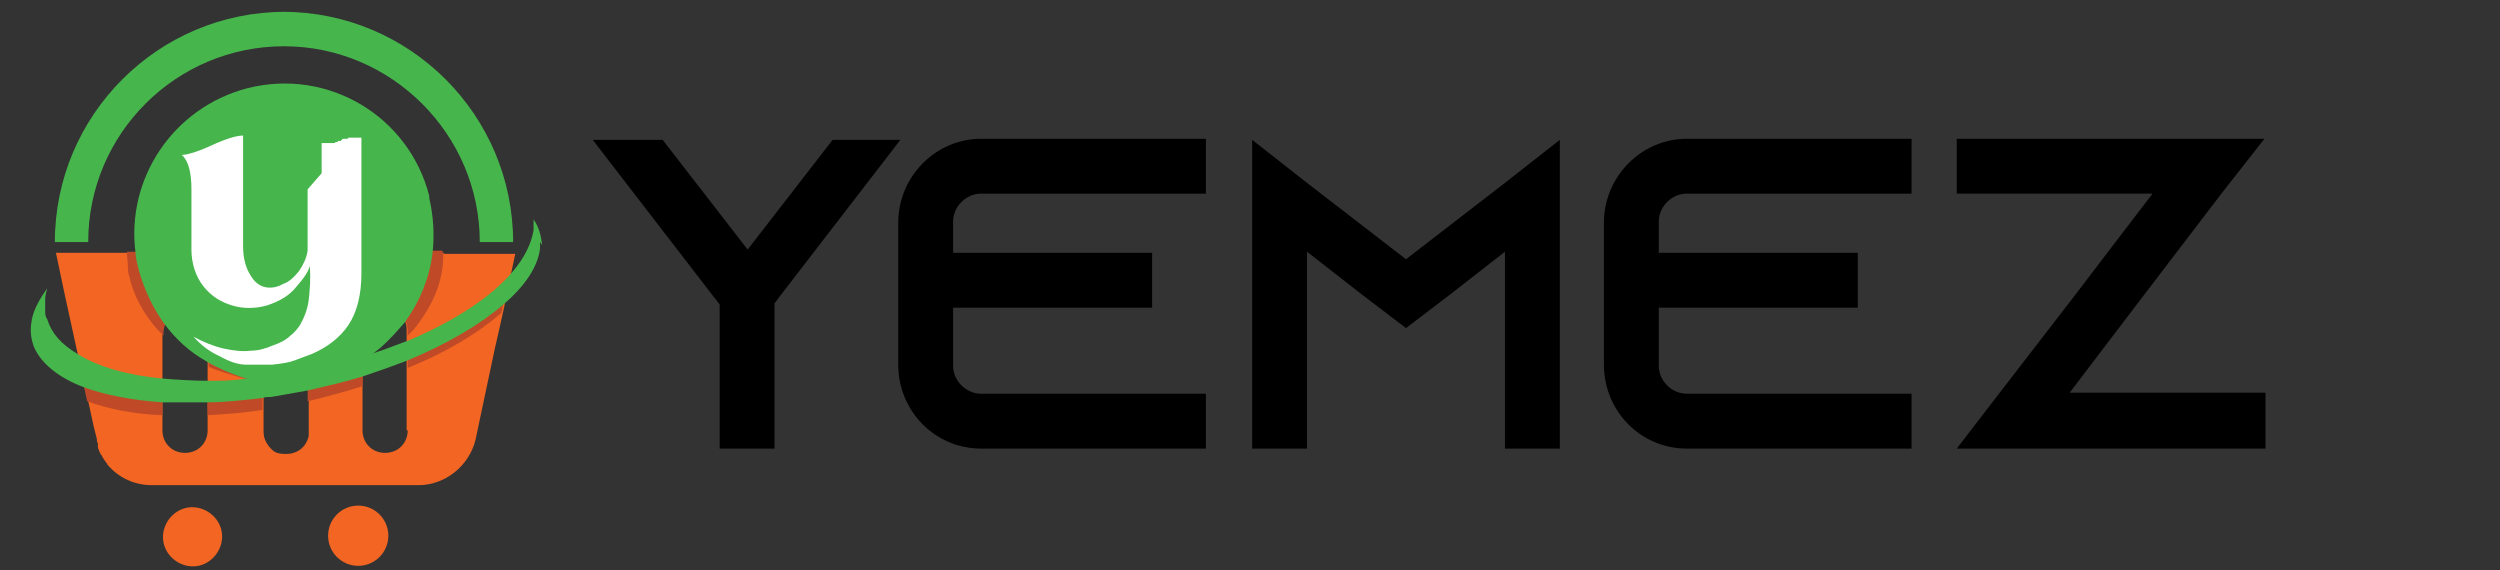 <?xml version="1.0" encoding="UTF-8"?> <svg xmlns="http://www.w3.org/2000/svg" version="1.1" viewBox="0 0 232.4 53"><rect x="0" y="0" width="232.4" height="53" fill="#333333" stroke="none"/><defs><style> .cls-1 { fill: #46b64c; } .cls-2 { fill: #fff; } .cls-3 { fill: #c04a27; mix-blend-mode: multiply; } .cls-4 { isolation: isolate; } .cls-5 { fill: #f26522; } </style></defs><g class="cls-4"><g id="katman_1"><g><path class="cls-1" d="M26.5,1.1C14.7,1.1,5.1,10.7,5.1,22.5h3.1c0-10.1,8.2-18.2,18.2-18.2s18.2,8.2,18.2,18.2h3.1c0-11.8-9.6-21.4-21.4-21.4Z"></path><path class="cls-5" d="M33.4,33.7c-.1,0-.3.2-.4.2,0,0-.1,0-.2.1,0,0-.2,0-.3.1.4-.1.8-.3,1.2-.4v-.3c0,0-.2.1-.3.2ZM33.4,33.7c-.1,0-.3.2-.4.2,0,0-.1,0-.2.1,0,0-.2,0-.3.1.4-.1.8-.3,1.2-.4v-.3c0,0-.2.1-.3.2ZM33.4,33.7c-.1,0-.3.2-.4.2,0,0-.1,0-.2.1,0,0-.2,0-.3.1.4-.1.8-.3,1.2-.4v-.3c0,0-.2.1-.3.2ZM33.4,33.7c-.1,0-.3.2-.4.2,0,0-.1,0-.2.1,0,0-.2,0-.3.1.4-.1.8-.3,1.2-.4v-.3c0,0-.2.1-.3.2ZM24.3,35.4c-.7,0-1.4-.2-2-.4-1-.3-2.1-.6-3-1v2.4c1.6,0,3.3-.2,5.1-.4v-.5s0,0,0,0ZM41.2,23.5h-1s-16.1,0-16.1,0l-3.1.8c-.5.1-.8.7-.5,1.2,1.5,2.7,4.6,3.8,8.1,3,1.8-.5,3.2-1.3,4.3-2.6.5-.6,1.4-.7,2.1-.3.4.3.7.8.7,1.3s-.1.7-.3,1c-1.4,1.8-3.4,3.1-6,3.7-.2,0-.5.1-.7.2v8.3c0,.1,0,.3,0,.4-.2,1-1,1.7-2.1,1.7s-1.2-.3-1.6-.7c-.3-.4-.5-.8-.5-1.4v-8.2c-4-.6-7.1-3.4-8.2-7.6,0-.3-.1-.5-.2-.8h-3.4s-.9,0-.9,0h-6.6s.8,3.8.8,3.8l1.2,5.5.3,1.2v.3c0,0,.4,1.6.4,1.6l.3,1.4h0c0,0,.5,2.3.5,2.3l.3,1.2c0,.1,0,.3.1.4,0,0,0,.1,0,.2,0,0,0,.1,0,.2.1.3.2.6.4.8,0,0,0,.1.1.2.1.2.3.4.4.6,1,1.2,2.5,1.9,4.1,1.9h24.8c2.5,0,4.7-1.8,5.3-4.2l1.8-8.5.3-1.3.4-1.8.2-.9h0c0-.1.1-.8.1-.8v-.3c0,0,.4-1.4.4-1.4l.2-.9.3-1.4h-6.6ZM19.3,40c0,1.2-.9,2.1-2.1,2.1s-2.1-.9-2.1-2.1v-9.2c0-.3,0-.6.2-.9.3-.7,1.1-1.2,1.9-1.2s2.1.9,2.1,2.1v9.2ZM37.9,40c0,1.2-.9,2.1-2.1,2.1s-2.1-.9-2.1-2.1v-9.2c0-1.1.9-2.1,2.1-2.1s1.5.5,1.8,1.1c.2.3.2.6.2,1v9.2ZM33.4,33.7c-.1,0-.3.2-.4.2,0,0-.1,0-.2.1,0,0-.2,0-.3.1.4-.1.8-.3,1.2-.4v-.3c0,0-.2.1-.3.2ZM33.4,33.7c-.1,0-.3.2-.4.2,0,0-.1,0-.2.1,0,0-.2,0-.3.1.4-.1.8-.3,1.2-.4v-.3c0,0-.2.1-.3.2ZM33.4,33.7c-.1,0-.3.2-.4.2,0,0-.1,0-.2.1,0,0-.2,0-.3.1.4-.1.8-.3,1.2-.4v-.3c0,0-.2.1-.3.2Z"></path><path class="cls-3" d="M24.4,31.9v3.6s0,0,0,0c-.7,0-1.4-.2-2-.4-1-.3-2.1-.6-3-1v-3.2c0-1.1-.9-2.1-2.1-2.1s-1.5.5-1.9,1.2c-.1.3-.2.6-.2.9v.3c-.2-.2-.3-.3-.5-.5-1.1-1.2-2-2.7-2.5-4.3-.1-.5-.3-.9-.3-1.4,0-.5-.1-1-.1-1.6h.9s3.4,0,3.4,0c0,.3.1.5.2.8,1.1,4.2,4.2,7,8.2,7.6Z"></path><path class="cls-3" d="M41.2,23.5c0,.5,0,1-.1,1.6-.3,2-1.3,3.9-2.7,5.6-.2.2-.3.3-.5.5v-.3c0-.3,0-.7-.2-1-.3-.7-1-1.1-1.8-1.1-1.2,0-2.1.9-2.1,2.1v3.1c0,0-.2,0-.3.1,0,0-.2,0-.2.1-.1,0-.2,0-.3.1-.9.3-1.8.6-2.8.8-.5,0-.9.2-1.4.2,0,0-.1,0-.2,0v-3.7c.2,0,.5-.1.7-.2,2.6-.7,4.7-1.9,6-3.7.2-.3.3-.6.3-1,0-.5-.2-1-.7-1.3-.7-.5-1.6-.4-2.1.3-1,1.3-2.5,2.1-4.3,2.6-3.5.9-6.5-.3-8.1-3-.3-.5,0-1.1.5-1.2l3.1-.8h16.1s1,0,1,0Z"></path><g><path class="cls-1" d="M31,19l-10.6,2.7c-.5.1-1.1-.3-1.1-.8,0-3,1.9-5.4,4.9-6.2,3.1-.8,5.9.5,7.3,3.1.3.5,0,1.1-.5,1.2Z"></path><path class="cls-1" d="M39.9,18.2c-1.9-7.4-9.4-11.9-16.9-10-6.9,1.8-11.3,8.4-10.4,15.3,0,.5.2,1.1.3,1.6.5,1.8,1.3,3.5,2.3,4.9,1.1,1.5,2.4,2.7,4,3.6,1,.6,2.2,1.1,3.4,1.5h0c.6.2,1.2.3,1.8.4.8.1,1.7.2,2.5.1,0,0,0,0,0,0,.5,0,1.1,0,1.6-.2.4,0,.9-.2,1.3-.3.9-.2,1.8-.5,2.6-.9,0,0,.2,0,.3-.1,0,0,.1,0,.2-.1.2,0,.3-.2.4-.2,0,0,.2-.1.3-.2.6-.4,1.2-.8,1.8-1.3h0c.8-.7,1.5-1.5,2.2-2.3,1.4-1.9,2.3-4.1,2.6-6.4.2-1.7.1-3.5-.3-5.2ZM20.5,25.5c1.5,2.7,4.6,3.8,8.1,3,1.8-.5,3.2-1.3,4.3-2.6.5-.6,1.4-.7,2.1-.3.4.3.7.8.7,1.3s-.1.7-.3,1c-1.4,1.8-3.4,3.1-6,3.7-.2,0-.5.1-.7.2-1.5.3-2.9.3-4.2.1-4-.6-7.1-3.4-8.2-7.6,0-.3-.1-.5-.2-.8-1-5.5,2.1-10.3,7.5-11.7,5.7-1.4,10.7,1.6,12.3,7.6,0,0,0,.2,0,.3,0,.5-.3.9-.8,1.1l-10.8,2.7-3.1.8c-.5.1-.8.7-.5,1.2Z"></path></g><g><circle class="cls-5" cx="33.3" cy="49.8" r="2.8"></circle><path class="cls-5" d="M20.5,49c.5,1.4-.3,3-1.7,3.5-1.4.5-3-.3-3.5-1.7-.5-1.4.3-3,1.7-3.5,1.4-.5,3,.3,3.5,1.7Z"></path></g><path class="cls-3" d="M7.4,34.2c1.9,1.1,4.5,1.8,7.7,2.1v2.3c-2.7-.1-5.1-.6-7-1.3l-.3-1.4-.3-1.6Z"></path><path class="cls-3" d="M19.3,36.4c1.6,0,3.3-.2,5.1-.4v2.1c-1.8.3-3.5.4-5.1.5v-2.2Z"></path><path class="cls-3" d="M28.6,35.2c1.3-.3,2.6-.6,3.9-1,.4-.1.8-.3,1.2-.4v2.1c-1.6.5-3.4,1-5.1,1.4v-2.1Z"></path><path class="cls-3" d="M47.3,25.8l-.3,1.4v.3c0,0-.2.6-.2.6h0c0,.1-.2,1-.2,1-2.2,1.9-5.2,3.7-8.7,5.1v-2.2c4.1-1.8,7.4-4,9.5-6.3Z"></path><path class="cls-1" d="M50.2,22.5c0,.2,0,.4,0,.6-.2,1.7-1.4,3.5-3.4,5.2-2.2,1.9-5.3,3.7-8.9,5.2-1.3.5-2.7,1-4.2,1.5-1.6.5-3.4.9-5.1,1.3-1.1.2-2.2.4-3.4.6-.3,0-.5,0-.8.1-1.8.2-3.5.4-5.1.4-1.5,0-2.9,0-4.2,0-2.9-.2-5.4-.7-7.3-1.4-2.4-.9-4.1-2.3-4.7-3.9-.2-.6-.3-1.3-.2-2,.1-1.1.7-2.2,1.5-3.3-.1.3-.2.7-.2,1,0,.4,0,.7,0,1.1,0,.3,0,.5.2.8.4,1.3,1.3,2.3,2.8,3.2,1.9,1.2,4.7,2,8,2.3,1.3.1,2.7.2,4.2.2,1.1,0,2.2,0,3.4-.2.6,0,1.2-.1,1.8-.2.4,0,.7,0,1.1-.1,1.1-.2,2.1-.3,3.1-.5,1.8-.4,3.5-.8,5.1-1.3.6-.2,1.2-.4,1.8-.6.8-.3,1.6-.6,2.4-.9,4.2-1.8,7.6-4,9.6-6.4,1.1-1.3,1.7-2.6,1.9-3.8,0,0,0-.2,0-.3,0,0,0,0,0-.1,0-.2,0-.4,0-.6.5.7.7,1.5.8,2.4Z"></path></g><circle class="cls-1" cx="26.5" cy="21.7" r="11.7"></circle><path class="cls-2" d="M29.9,16.1h0v-.2h0v-.2h0v-.2h0v-.2h0v-.2h0s0-.1,0-.1h0v-.2h0c0-.1,0-.2,0-.2h0v-.2h0v-.2h0c0-.1,0-.2,0-.2h0c0,0,0-.1,0-.1h0s0,0,0,0h0c0,0,0-.1,0-.1h0c0-.1,0-.1,0-.1h0c0,0,0-.1,0-.1h0s0,0,0,0h0s0,0,0,0h0c0,0,0-.1,0-.1h0c0-.1,0-.1,0-.1h0s0,0,0,0h0c0,0,0-.1,0-.1h0s0,0,0,0h0s0,0,0,0,0,0,0,0c0,0,0,0,0,0h.2s0,0,.1,0,0,0,0,0h0s0,0,0,0c0,0,0,0,0,0,0,0,0,0,0,0,0,0,0,0,.1,0,0,0,0,0,0,0,0,0,0,0,.1,0h0s0,0,.1,0h.1s0,0,0,0h.1s0,0,0,0h.1s.1,0,.1,0h0s.1,0,.1,0h.1s.1-.1.1-.1h0s.1,0,.1,0h.1s0-.1,0-.1h.3c0-.1.2-.2.2-.2h.1s.1,0,.1,0h0s.1,0,.1,0h.1c0,0,.1-.1.1-.1h0s.1,0,.1,0h.1s0,0,0,0h.1c0,0,0,0,.1,0h0s0,0,.1,0c0,0,0,0,.1,0h0s0,0,.1,0,0,0,.1,0c0,0,0,0,0,0,0,0,0,0,0,0h0s0,0,0,0,0,0,0,0h.1s0,0,0,0,0,0,0,0h.3v12.6c0,2-.4,3.6-1.2,4.8-.8,1.2-2,2.1-3.4,2.7-.5.2-1.1.4-1.6.6-.5.2-1.2.3-2.1.4-.8,0-1.6,0-2.4,0-.8,0-1.6-.3-2.5-.8-.9-.4-1.7-1-2.4-1.8.9.5,1.9.9,2.8,1.1.9.2,1.8.3,2.5.2.7,0,1.4-.2,2.1-.5.6-.2,1.2-.5,1.6-.9.4-.3.7-.7.9-1,.4-.7.7-1.5.8-2.3.1-.9.2-1.9.1-3.2-.1.5-.5,1.1-1.2,1.9-.7.9-1.6,1.4-2.8,1.8-1.1.3-2.2.3-3.2,0-1-.3-1.9-.8-2.7-1.8-.7-.9-1.1-2.1-1.1-3.4s0-2.4,0-5.6c0-1.6-.3-2.7-.9-3.2.5,0,1.5-.3,2.8-.9,1.3-.6,2.3-.9,2.9-.9v10.3c0,1.2.3,2.1.7,2.7.4.7.9,1,1.4,1.1s1.1,0,1.6-.3c.6-.2,1-.6,1.5-1.2.4-.6.7-1.2.8-1.9v-5.7Z"></path><g><path d="M83.7,13h0s-11.1,14.4-11.1,14.4h0s-.6.8-.6.8v13.5h-5.1v-13.4l-.7-.9h0s-11.1-14.4-11.1-14.4h6.5l7.9,10.2,7.9-10.2h6.4ZM55.1,41.7h0,0c0,0,0,0,0,0ZM83.7,41.7h0c0,0,0,0,0,0Z"></path><path d="M88.6,20.8v2.7h18.5v5.1h-18.5v5.4c0,1.4,1.2,2.6,2.6,2.6h20.9v5.1h-20.9c-4.3,0-7.7-3.5-7.7-7.8v-13.2c0-4.3,3.5-7.8,7.7-7.8h20.9v5.1h-20.9c-1.4,0-2.6,1.2-2.6,2.6Z"></path><path d="M145,13v28.7h-5.1v-18.3l-5,3.9-4.2,3.2-4.2-3.2-5-3.9v18.3h-5.1V13l5.1,4,9.2,7.1,9.2-7.1,5.1-4Z"></path><path d="M154.2,20.8v2.7h18.5v5.1h-18.5v5.4c0,1.4,1.2,2.6,2.6,2.6h20.9v5.1h-20.9c-4.3,0-7.7-3.5-7.7-7.8v-13.2c0-4.3,3.5-7.8,7.7-7.8h20.9v5.1h-20.9c-1.4,0-2.6,1.2-2.6,2.6Z"></path><path d="M210.6,36.6v5.1h-22.2c0,0-6.5,0-6.5,0h0c0,0,4-5.2,4-5.2l7.1-9.2,3.2-4.2,3.9-5.1h-18.2v-5.1h22.2s6.4,0,6.4,0h0s-4,5.1-4,5.1l-7.1,9.3-3.2,4.2-3.8,5h18.2Z"></path></g></g></g></svg> 